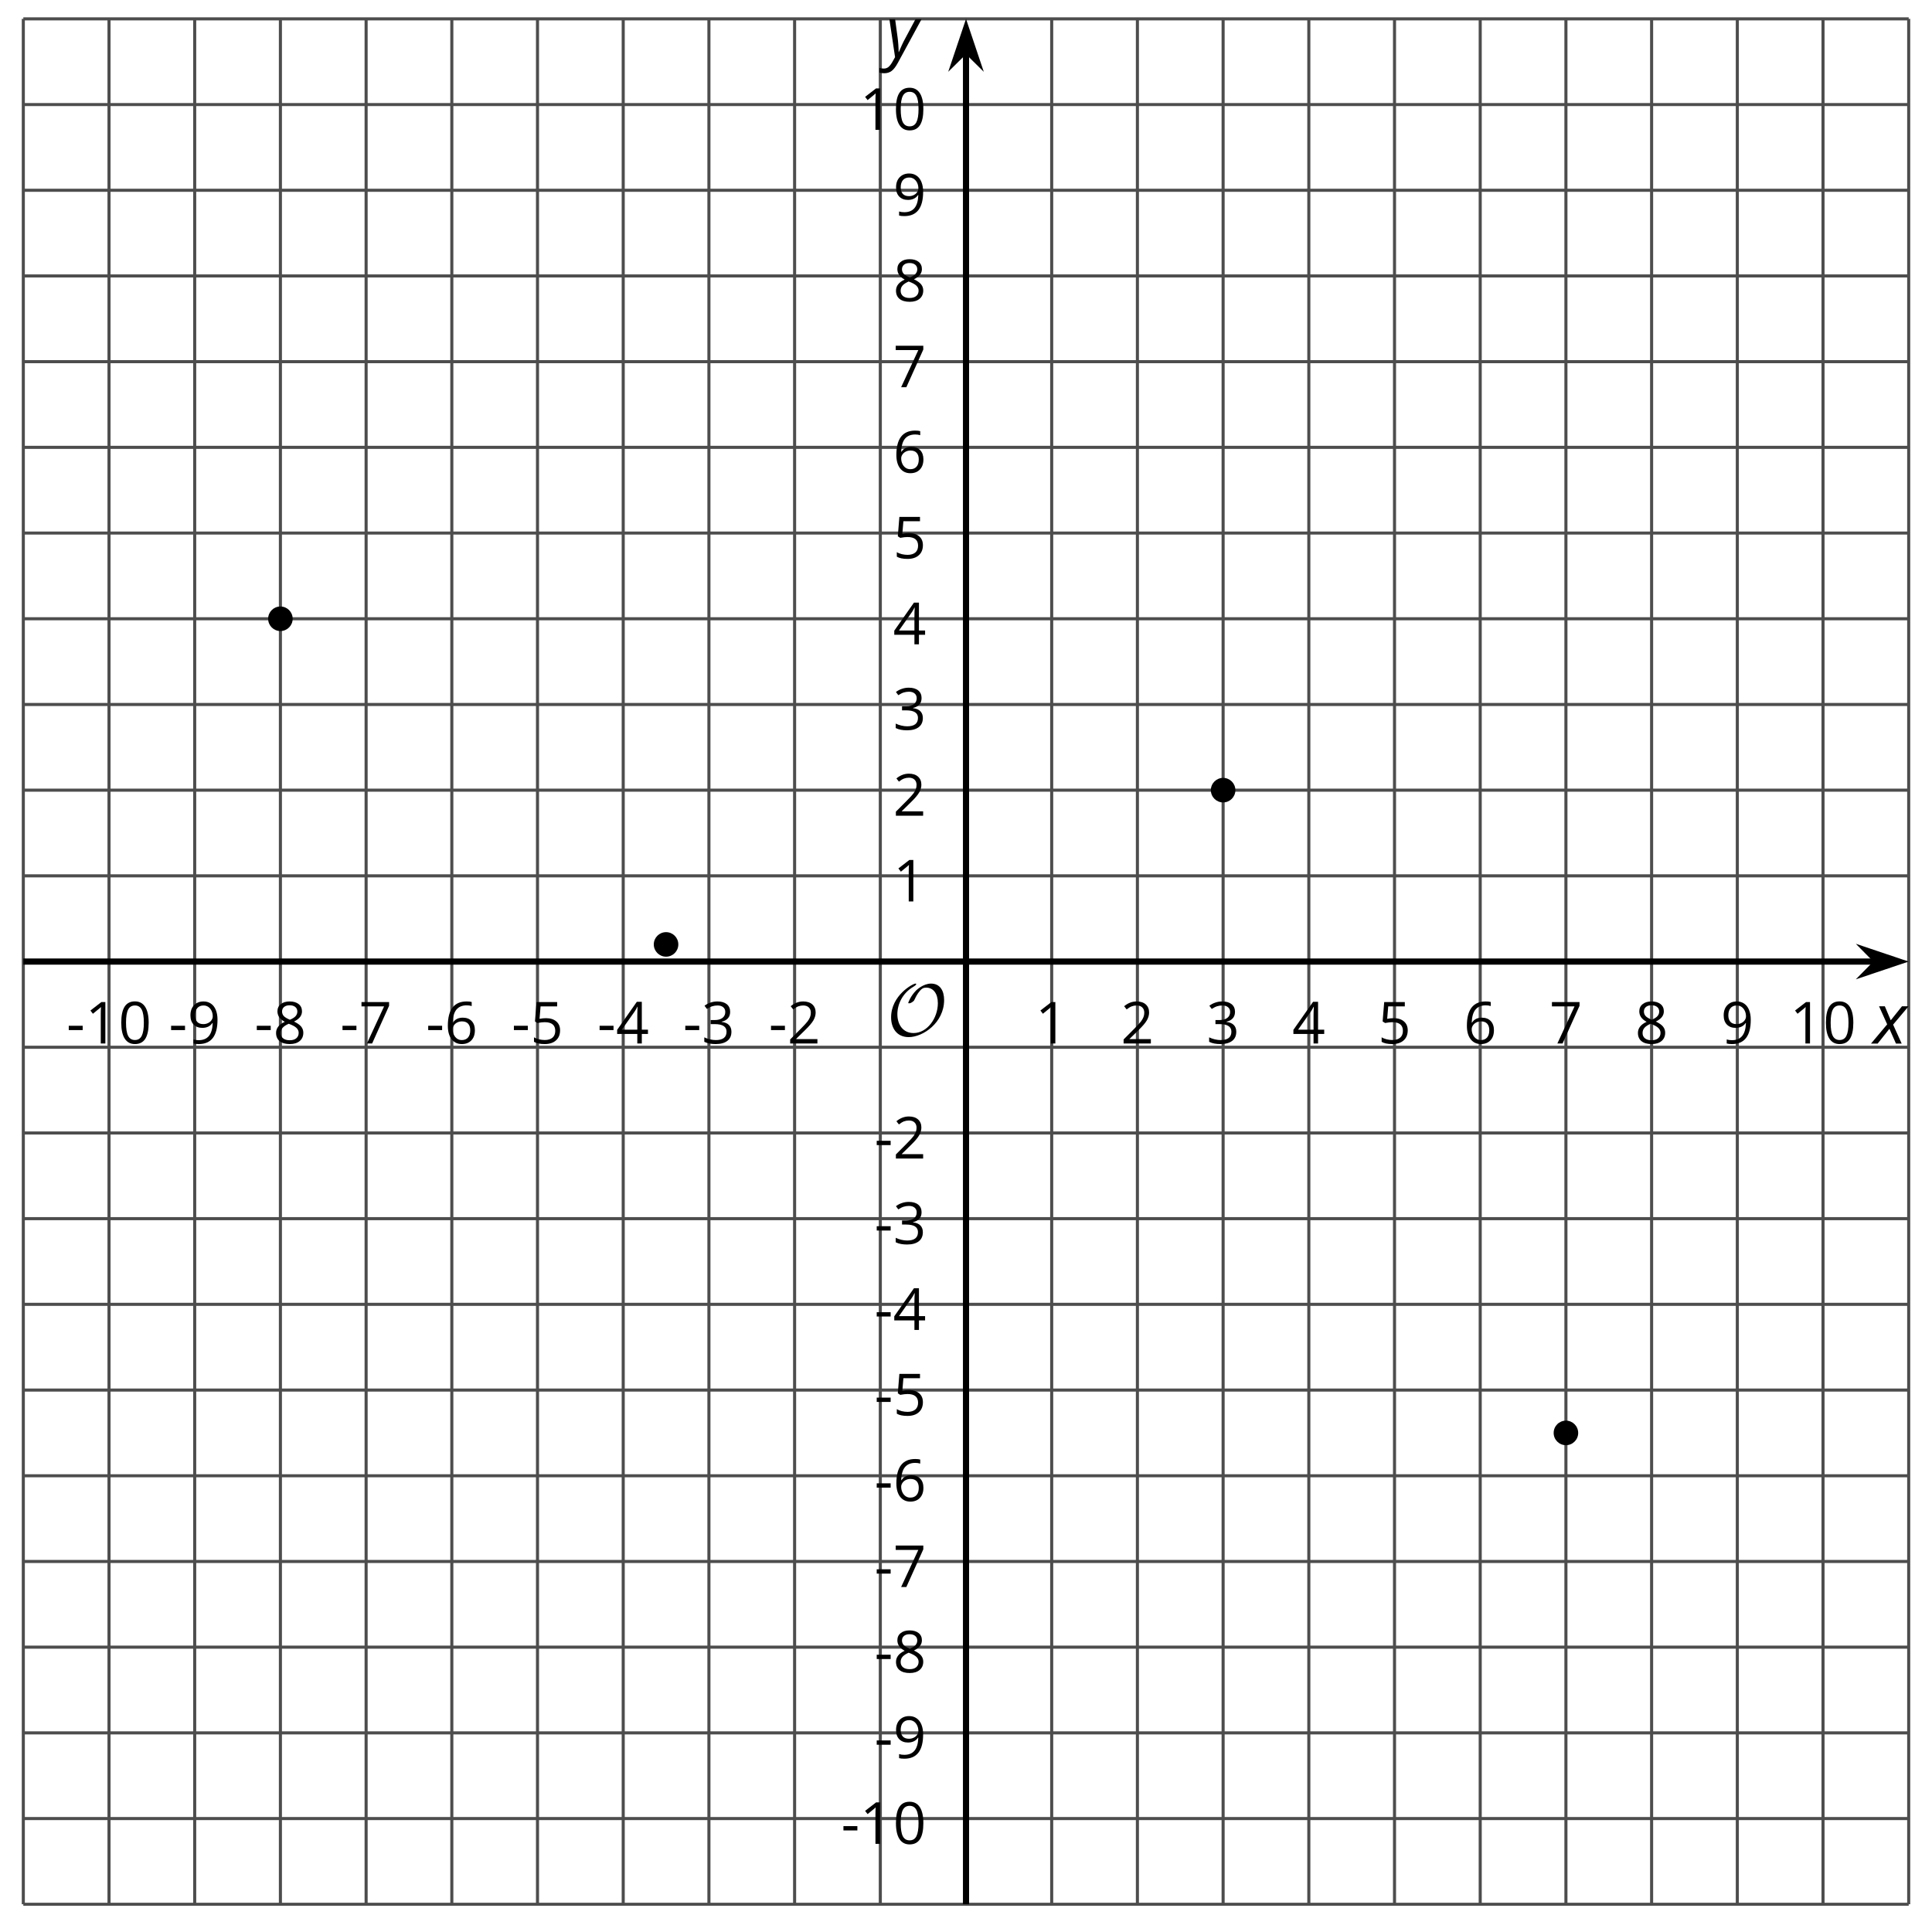 <?xml version='1.0' encoding='UTF-8'?>
<!-- This file was generated by dvisvgm 2.1.3 -->
<svg height='313.736pt' version='1.1' viewBox='-72 -72 313.736 313.736' width='313.736pt' xmlns='http://www.w3.org/2000/svg' xmlns:xlink='http://www.w3.org/1999/xlink'>
<defs>
<clipPath id='clip1'>
<path d='M-68.215 237.23H237.953V-68.938H-68.215Z'/>
</clipPath>
<path d='M0.387 -2.178H2.647V-2.878H0.387V-2.178Z' id='g7-13'/>
<path d='M4.922 -3.375C4.922 -4.498 4.733 -5.355 4.355 -5.948C3.973 -6.542 3.421 -6.837 2.689 -6.837C1.938 -6.837 1.381 -6.552 1.018 -5.985S0.47 -4.549 0.47 -3.375C0.47 -2.238 0.658 -1.377 1.036 -0.792C1.413 -0.203 1.966 0.092 2.689 0.092C3.444 0.092 4.006 -0.193 4.374 -0.769C4.738 -1.344 4.922 -2.21 4.922 -3.375ZM1.243 -3.375C1.243 -4.355 1.358 -5.064 1.588 -5.506C1.819 -5.953 2.187 -6.174 2.689 -6.174C3.2 -6.174 3.568 -5.948 3.794 -5.497C4.024 -5.051 4.139 -4.342 4.139 -3.375S4.024 -1.699 3.794 -1.243C3.568 -0.792 3.2 -0.566 2.689 -0.566C2.187 -0.566 1.819 -0.792 1.588 -1.234C1.358 -1.685 1.243 -2.394 1.243 -3.375Z' id='g7-16'/>
<path d='M3.292 0V-6.731H2.647L0.866 -5.355L1.271 -4.83C1.92 -5.359 2.288 -5.658 2.366 -5.727S2.518 -5.866 2.583 -5.93C2.56 -5.576 2.546 -5.198 2.546 -4.797V0H3.292Z' id='g7-17'/>
<path d='M4.885 0V-0.709H1.423V-0.746L2.896 -2.187C3.554 -2.827 4.001 -3.352 4.24 -3.771S4.599 -4.609 4.599 -5.037C4.599 -5.585 4.42 -6.018 4.061 -6.344C3.702 -6.667 3.204 -6.828 2.574 -6.828C1.842 -6.828 1.169 -6.57 0.548 -6.054L0.953 -5.534C1.262 -5.778 1.538 -5.944 1.786 -6.036C2.04 -6.128 2.302 -6.174 2.583 -6.174C2.97 -6.174 3.273 -6.068 3.49 -5.856C3.706 -5.649 3.817 -5.364 3.817 -5.005C3.817 -4.751 3.775 -4.512 3.688 -4.291S3.471 -3.844 3.301 -3.61S2.772 -2.988 2.233 -2.44L0.46 -0.658V0H4.885Z' id='g7-18'/>
<path d='M4.632 -5.147C4.632 -5.668 4.452 -6.077 4.088 -6.381C3.725 -6.676 3.218 -6.828 2.564 -6.828C2.164 -6.828 1.786 -6.768 1.427 -6.639C1.064 -6.519 0.746 -6.344 0.47 -6.128L0.856 -5.612C1.192 -5.829 1.487 -5.976 1.75 -6.054S2.288 -6.174 2.583 -6.174C2.97 -6.174 3.278 -6.082 3.499 -5.893C3.729 -5.704 3.84 -5.447 3.84 -5.12C3.84 -4.71 3.688 -4.388 3.379 -4.153C3.071 -3.923 2.657 -3.808 2.132 -3.808H1.459V-3.149H2.122C3.407 -3.149 4.047 -2.739 4.047 -1.925C4.047 -1.013 3.467 -0.557 2.302 -0.557C2.007 -0.557 1.694 -0.594 1.363 -0.672C1.036 -0.746 0.723 -0.856 0.433 -0.999V-0.272C0.714 -0.138 0.999 -0.041 1.298 0.009C1.593 0.064 1.92 0.092 2.274 0.092C3.094 0.092 3.725 -0.083 4.171 -0.424C4.618 -0.769 4.839 -1.266 4.839 -1.906C4.839 -2.353 4.71 -2.716 4.448 -2.993S3.785 -3.439 3.246 -3.508V-3.545C3.688 -3.637 4.029 -3.821 4.273 -4.093C4.512 -4.365 4.632 -4.719 4.632 -5.147Z' id='g7-19'/>
<path d='M5.203 -1.547V-2.242H4.204V-6.768H3.393L0.198 -2.215V-1.547H3.471V0H4.204V-1.547H5.203ZM3.471 -2.242H0.962L3.066 -5.235C3.195 -5.428 3.333 -5.672 3.481 -5.967H3.518C3.485 -5.414 3.471 -4.917 3.471 -4.48V-2.242Z' id='g7-20'/>
<path d='M2.564 -4.111C2.215 -4.111 1.865 -4.075 1.51 -4.006L1.68 -6.027H4.374V-6.731H1.027L0.773 -3.582L1.169 -3.329C1.657 -3.416 2.049 -3.462 2.339 -3.462C3.49 -3.462 4.065 -2.993 4.065 -2.053C4.065 -1.57 3.913 -1.202 3.619 -0.948C3.315 -0.695 2.896 -0.566 2.357 -0.566C2.049 -0.566 1.731 -0.608 1.413 -0.681C1.096 -0.764 0.829 -0.87 0.612 -1.008V-0.272C1.013 -0.028 1.588 0.092 2.348 0.092C3.126 0.092 3.739 -0.106 4.18 -0.502C4.627 -0.898 4.848 -1.446 4.848 -2.141C4.848 -2.753 4.646 -3.232 4.236 -3.582C3.831 -3.936 3.273 -4.111 2.564 -4.111Z' id='g7-21'/>
<path d='M0.539 -2.878C0.539 -1.943 0.741 -1.215 1.151 -0.691C1.561 -0.17 2.113 0.092 2.808 0.092C3.458 0.092 3.978 -0.11 4.355 -0.506C4.742 -0.912 4.931 -1.459 4.931 -2.159C4.931 -2.785 4.756 -3.283 4.411 -3.646C4.061 -4.01 3.582 -4.194 2.979 -4.194C2.247 -4.194 1.713 -3.932 1.377 -3.402H1.321C1.358 -4.365 1.565 -5.074 1.948 -5.525C2.33 -5.971 2.878 -6.197 3.6 -6.197C3.904 -6.197 4.176 -6.16 4.411 -6.082V-6.74C4.213 -6.8 3.936 -6.828 3.591 -6.828C2.583 -6.828 1.823 -6.501 1.308 -5.847C0.797 -5.189 0.539 -4.199 0.539 -2.878ZM2.799 -0.557C2.509 -0.557 2.251 -0.635 2.026 -0.797C1.805 -0.958 1.63 -1.174 1.506 -1.446S1.321 -2.012 1.321 -2.33C1.321 -2.546 1.39 -2.753 1.529 -2.951C1.662 -3.149 1.846 -3.306 2.076 -3.421S2.56 -3.591 2.836 -3.591C3.283 -3.591 3.614 -3.462 3.84 -3.209S4.176 -2.606 4.176 -2.159C4.176 -1.639 4.056 -1.243 3.812 -0.967C3.573 -0.695 3.237 -0.557 2.799 -0.557Z' id='g7-22'/>
<path d='M1.312 0H2.159L4.913 -6.119V-6.731H0.433V-6.027H4.102L1.312 0Z' id='g7-23'/>
<path d='M2.689 -6.828C2.086 -6.828 1.602 -6.685 1.243 -6.39C0.879 -6.105 0.7 -5.714 0.7 -5.226C0.7 -4.88 0.792 -4.572 0.976 -4.291C1.16 -4.015 1.464 -3.757 1.888 -3.518C0.948 -3.089 0.479 -2.486 0.479 -1.717C0.479 -1.142 0.672 -0.695 1.059 -0.378C1.446 -0.064 1.998 0.092 2.716 0.092C3.393 0.092 3.927 -0.074 4.319 -0.405C4.71 -0.741 4.903 -1.188 4.903 -1.745C4.903 -2.122 4.788 -2.454 4.558 -2.744C4.328 -3.029 3.941 -3.301 3.393 -3.564C3.844 -3.789 4.171 -4.038 4.378 -4.309S4.687 -4.885 4.687 -5.216C4.687 -5.718 4.507 -6.114 4.148 -6.4S3.301 -6.828 2.689 -6.828ZM1.234 -1.699C1.234 -2.03 1.335 -2.316 1.542 -2.551C1.75 -2.79 2.081 -3.006 2.537 -3.204C3.131 -2.988 3.55 -2.762 3.789 -2.532C4.029 -2.297 4.148 -2.035 4.148 -1.736C4.148 -1.363 4.019 -1.068 3.766 -0.852S3.154 -0.529 2.698 -0.529C2.233 -0.529 1.874 -0.631 1.621 -0.838C1.363 -1.045 1.234 -1.331 1.234 -1.699ZM2.68 -6.206C3.071 -6.206 3.375 -6.114 3.6 -5.93C3.821 -5.75 3.932 -5.502 3.932 -5.193C3.932 -4.913 3.84 -4.664 3.656 -4.452C3.476 -4.24 3.163 -4.042 2.726 -3.858C2.238 -4.061 1.901 -4.263 1.722 -4.466S1.45 -4.913 1.45 -5.193C1.45 -5.502 1.561 -5.746 1.777 -5.93S2.297 -6.206 2.68 -6.206Z' id='g7-24'/>
<path d='M4.885 -3.858C4.885 -4.471 4.793 -5 4.609 -5.451C4.425 -5.898 4.162 -6.243 3.821 -6.473C3.476 -6.713 3.076 -6.828 2.62 -6.828C1.98 -6.828 1.469 -6.625 1.077 -6.22C0.681 -5.815 0.488 -5.262 0.488 -4.563C0.488 -3.923 0.663 -3.425 1.013 -3.071S1.837 -2.537 2.431 -2.537C2.781 -2.537 3.094 -2.606 3.375 -2.735C3.656 -2.873 3.877 -3.066 4.047 -3.32H4.102C4.07 -2.376 3.863 -1.68 3.49 -1.225C3.112 -0.764 2.555 -0.539 1.819 -0.539C1.506 -0.539 1.225 -0.58 0.981 -0.658V0C1.188 0.06 1.473 0.092 1.828 0.092C3.867 0.092 4.885 -1.225 4.885 -3.858ZM2.62 -6.174C2.91 -6.174 3.168 -6.096 3.398 -5.939C3.619 -5.783 3.798 -5.566 3.923 -5.295S4.111 -4.724 4.111 -4.401C4.111 -4.185 4.042 -3.983 3.909 -3.785S3.591 -3.435 3.352 -3.32C3.122 -3.204 2.864 -3.149 2.583 -3.149C2.132 -3.149 1.796 -3.278 1.575 -3.527C1.354 -3.785 1.243 -4.13 1.243 -4.572C1.243 -5.074 1.363 -5.47 1.602 -5.75S2.182 -6.174 2.62 -6.174Z' id='g7-25'/>
<path d='M2.58 -2.398L3.641 0H4.569L3.177 -3.077L5.691 -6.055H4.619L2.796 -3.779L1.834 -6.055H0.895L2.215 -3.122L-0.409 0H0.669L2.58 -2.398Z' id='g4-88'/>
<path d='M0.541 -6.055L1.459 0.099L1.039 0.851C0.834 1.215 0.624 1.492 0.409 1.68C0.199 1.862 -0.061 1.956 -0.365 1.956C-0.613 1.956 -0.856 1.923 -1.088 1.856V2.602C-0.84 2.68 -0.58 2.718 -0.315 2.718C0.155 2.718 0.558 2.597 0.895 2.348S1.569 1.663 1.912 1.028L5.757 -6.055H4.774L2.978 -2.691C2.884 -2.53 2.746 -2.243 2.553 -1.829S2.199 -1.044 2.072 -0.724H2.039C2.039 -1.028 2.022 -1.425 1.989 -1.923C1.95 -2.414 1.917 -2.79 1.878 -3.044L1.47 -6.055H0.541Z' id='g4-89'/>
<path d='M9.289 -5.762C9.289 -7.281 8.62 -8.428 7.161 -8.428C5.918 -8.428 4.866 -7.424 4.782 -7.352C3.826 -6.408 3.467 -5.332 3.467 -5.308C3.467 -5.236 3.527 -5.224 3.587 -5.224C3.814 -5.224 4.005 -5.344 4.184 -5.475C4.399 -5.631 4.411 -5.667 4.543 -5.942C4.651 -6.181 4.926 -6.767 5.368 -7.269C5.655 -7.592 5.894 -7.771 6.372 -7.771C7.532 -7.771 8.273 -6.814 8.273 -5.248C8.273 -2.809 6.539 -0.395 4.328 -0.395C2.63 -0.395 1.698 -1.745 1.698 -3.455C1.698 -5.081 2.534 -6.874 4.28 -7.902C4.399 -7.974 4.758 -8.189 4.758 -8.345C4.758 -8.428 4.663 -8.428 4.639 -8.428C4.22 -8.428 0.681 -6.528 0.681 -2.941C0.681 -1.267 1.554 0.263 3.539 0.263C5.87 0.263 9.289 -2.08 9.289 -5.762Z' id='g5-79'/>
</defs>
<g id='page1'>
<path d='M-68.215 237.23V-68.938M-54.297 237.23V-68.938M-40.383 237.23V-68.938M-26.465 237.23V-68.938M-12.547 237.23V-68.938M1.371 237.23V-68.938M15.285 237.23V-68.938M29.203 237.23V-68.938M43.121 237.23V-68.938M57.035 237.23V-68.938M70.953 237.23V-68.938M98.785 237.23V-68.938M112.703 237.23V-68.938M126.621 237.23V-68.938M140.539 237.23V-68.938M154.453 237.23V-68.938M168.371 237.23V-68.938M182.289 237.23V-68.938M196.203 237.23V-68.938M210.121 237.23V-68.938M224.039 237.23V-68.938M237.953 237.23V-68.938' fill='none' stroke='#4d4d4d' stroke-linejoin='bevel' stroke-miterlimit='10.037' stroke-width='0.5'/>
<path d='M-68.215 237.23H237.953M-68.215 223.316H237.953M-68.215 209.398H237.953M-68.215 195.48H237.953M-68.215 181.566H237.953M-68.215 167.648H237.953M-68.215 153.73H237.953M-68.215 139.812H237.953M-68.215 125.898H237.953M-68.215 111.98H237.953M-68.215 98.062H237.953M-68.215 70.23H237.953M-68.215 56.312H237.953M-68.215 42.398H237.953M-68.215 28.48H237.953M-68.215 14.562H237.953M-68.215 0.645H237.953M-68.215 -13.27H237.953M-68.215 -27.188H237.953M-68.215 -41.105H237.953M-68.215 -55.02H237.953M-68.215 -68.938H237.953' fill='none' stroke='#4d4d4d' stroke-linejoin='bevel' stroke-miterlimit='10.037' stroke-width='0.5'/>
<path d='M-68.215 84.148H232.66' fill='none' stroke='#000000' stroke-linejoin='bevel' stroke-miterlimit='10.037' stroke-width='1'/>
<path d='M236.379 84.148L231.191 82.402L232.91 84.148L231.191 85.891Z'/>
<path d='M236.379 84.148L231.191 82.402L232.91 84.148L231.191 85.891Z' fill='none' stroke='#000000' stroke-miterlimit='10.037' stroke-width='1'/>
<path d='M84.871 237.23V-63.645' fill='none' stroke='#000000' stroke-linejoin='bevel' stroke-miterlimit='10.037' stroke-width='1'/>
<path d='M84.871 -67.363L83.125 -62.172L84.871 -63.895L86.613 -62.172Z'/>
<path d='M84.871 -67.363L83.125 -62.172L84.871 -63.895L86.613 -62.172Z' fill='none' stroke='#000000' stroke-miterlimit='10.037' stroke-width='1'/>
<g transform='matrix(1 0 0 1 3.208 -135.274)'>
<use x='-64.429' xlink:href='#g7-13' y='232.727'/>
<use x='-61.391' xlink:href='#g7-17' y='232.727'/>
<use x='-55.987' xlink:href='#g7-16' y='232.727'/>
</g>
<g transform='matrix(1 0 0 1 19.827 -135.274)'>
<use x='-64.429' xlink:href='#g7-13' y='232.727'/>
<use x='-61.391' xlink:href='#g7-25' y='232.727'/>
</g>
<g transform='matrix(1 0 0 1 33.744 -135.274)'>
<use x='-64.429' xlink:href='#g7-13' y='232.727'/>
<use x='-61.391' xlink:href='#g7-24' y='232.727'/>
</g>
<g transform='matrix(1 0 0 1 47.661 -135.274)'>
<use x='-64.429' xlink:href='#g7-13' y='232.727'/>
<use x='-61.391' xlink:href='#g7-23' y='232.727'/>
</g>
<g transform='matrix(1 0 0 1 61.577 -135.274)'>
<use x='-64.429' xlink:href='#g7-13' y='232.727'/>
<use x='-61.391' xlink:href='#g7-22' y='232.727'/>
</g>
<g transform='matrix(1 0 0 1 75.494 -135.274)'>
<use x='-64.429' xlink:href='#g7-13' y='232.727'/>
<use x='-61.391' xlink:href='#g7-21' y='232.727'/>
</g>
<g transform='matrix(1 0 0 1 89.411 -135.274)'>
<use x='-64.429' xlink:href='#g7-13' y='232.727'/>
<use x='-61.391' xlink:href='#g7-20' y='232.727'/>
</g>
<g transform='matrix(1 0 0 1 103.328 -135.274)'>
<use x='-64.429' xlink:href='#g7-13' y='232.727'/>
<use x='-61.391' xlink:href='#g7-19' y='232.727'/>
</g>
<g transform='matrix(1 0 0 1 117.245 -135.274)'>
<use x='-64.429' xlink:href='#g7-13' y='232.727'/>
<use x='-61.391' xlink:href='#g7-18' y='232.727'/>
</g>
<g transform='matrix(1 0 0 1 160.514 -135.274)'>
<use x='-64.429' xlink:href='#g7-17' y='232.727'/>
</g>
<g transform='matrix(1 0 0 1 174.431 -135.274)'>
<use x='-64.429' xlink:href='#g7-18' y='232.727'/>
</g>
<g transform='matrix(1 0 0 1 188.347 -135.274)'>
<use x='-64.429' xlink:href='#g7-19' y='232.727'/>
</g>
<g transform='matrix(1 0 0 1 202.264 -135.274)'>
<use x='-64.429' xlink:href='#g7-20' y='232.727'/>
</g>
<g transform='matrix(1 0 0 1 216.181 -135.274)'>
<use x='-64.429' xlink:href='#g7-21' y='232.727'/>
</g>
<g transform='matrix(1 0 0 1 230.098 -135.274)'>
<use x='-64.429' xlink:href='#g7-22' y='232.727'/>
</g>
<g transform='matrix(1 0 0 1 244.015 -135.274)'>
<use x='-64.429' xlink:href='#g7-23' y='232.727'/>
</g>
<g transform='matrix(1 0 0 1 257.932 -135.274)'>
<use x='-64.429' xlink:href='#g7-24' y='232.727'/>
</g>
<g transform='matrix(1 0 0 1 271.848 -135.274)'>
<use x='-64.429' xlink:href='#g7-25' y='232.727'/>
</g>
<g transform='matrix(1 0 0 1 283.063 -135.274)'>
<use x='-64.429' xlink:href='#g7-17' y='232.727'/>
<use x='-59.025' xlink:href='#g7-16' y='232.727'/>
</g>
<g transform='matrix(1 0 0 1 129.009 -5.306)'>
<use x='-64.429' xlink:href='#g7-13' y='232.727'/>
<use x='-61.391' xlink:href='#g7-17' y='232.727'/>
<use x='-55.987' xlink:href='#g7-16' y='232.727'/>
</g>
<g transform='matrix(1 0 0 1 134.413 -19.223)'>
<use x='-64.429' xlink:href='#g7-13' y='232.727'/>
<use x='-61.391' xlink:href='#g7-25' y='232.727'/>
</g>
<g transform='matrix(1 0 0 1 134.413 -33.14)'>
<use x='-64.429' xlink:href='#g7-13' y='232.727'/>
<use x='-61.391' xlink:href='#g7-24' y='232.727'/>
</g>
<g transform='matrix(1 0 0 1 134.413 -47.012)'>
<use x='-64.429' xlink:href='#g7-13' y='232.727'/>
<use x='-61.391' xlink:href='#g7-23' y='232.727'/>
</g>
<g transform='matrix(1 0 0 1 134.413 -60.973)'>
<use x='-64.429' xlink:href='#g7-13' y='232.727'/>
<use x='-61.391' xlink:href='#g7-22' y='232.727'/>
</g>
<g transform='matrix(1 0 0 1 134.413 -74.89)'>
<use x='-64.429' xlink:href='#g7-13' y='232.727'/>
<use x='-61.391' xlink:href='#g7-21' y='232.727'/>
</g>
<g transform='matrix(1 0 0 1 134.413 -88.762)'>
<use x='-64.429' xlink:href='#g7-13' y='232.727'/>
<use x='-61.391' xlink:href='#g7-20' y='232.727'/>
</g>
<g transform='matrix(1 0 0 1 134.413 -102.724)'>
<use x='-64.429' xlink:href='#g7-13' y='232.727'/>
<use x='-61.391' xlink:href='#g7-19' y='232.727'/>
</g>
<g transform='matrix(1 0 0 1 134.413 -116.596)'>
<use x='-64.429' xlink:href='#g7-13' y='232.727'/>
<use x='-61.391' xlink:href='#g7-18' y='232.727'/>
</g>
<g transform='matrix(1 0 0 1 137.451 -158.346)'>
<use x='-64.429' xlink:href='#g7-17' y='232.727'/>
</g>
<g transform='matrix(1 0 0 1 137.451 -172.263)'>
<use x='-64.429' xlink:href='#g7-18' y='232.727'/>
</g>
<g transform='matrix(1 0 0 1 137.451 -186.225)'>
<use x='-64.429' xlink:href='#g7-19' y='232.727'/>
</g>
<g transform='matrix(1 0 0 1 137.451 -200.096)'>
<use x='-64.429' xlink:href='#g7-20' y='232.727'/>
</g>
<g transform='matrix(1 0 0 1 137.451 -214.058)'>
<use x='-64.429' xlink:href='#g7-21' y='232.727'/>
</g>
<g transform='matrix(1 0 0 1 137.451 -227.975)'>
<use x='-64.429' xlink:href='#g7-22' y='232.727'/>
</g>
<g transform='matrix(1 0 0 1 137.451 -241.847)'>
<use x='-64.429' xlink:href='#g7-23' y='232.727'/>
</g>
<g transform='matrix(1 0 0 1 137.451 -255.809)'>
<use x='-64.429' xlink:href='#g7-24' y='232.727'/>
</g>
<g transform='matrix(1 0 0 1 137.451 -269.726)'>
<use x='-64.429' xlink:href='#g7-25' y='232.727'/>
</g>
<g transform='matrix(1 0 0 1 132.047 -283.642)'>
<use x='-64.429' xlink:href='#g7-17' y='232.727'/>
<use x='-59.025' xlink:href='#g7-16' y='232.727'/>
</g>
<path clip-path='url(#clip1)' d='M-24.473 28.48C-24.473 27.379 -25.363 26.488 -26.465 26.488C-27.566 26.488 -28.457 27.379 -28.457 28.48C-28.457 29.582 -27.566 30.473 -26.465 30.473C-25.363 30.473 -24.473 29.582 -24.473 28.48Z'/>
<path clip-path='url(#clip1)' d='M38.152 81.363C38.152 80.262 37.261 79.371 36.16 79.371C35.062 79.371 34.168 80.262 34.168 81.363C34.168 82.465 35.062 83.355 36.16 83.355C37.261 83.355 38.152 82.465 38.152 81.363Z'/>
<path clip-path='url(#clip1)' d='M128.613 56.312C128.613 55.215 127.722 54.32 126.621 54.32C125.519 54.32 124.629 55.215 124.629 56.312C124.629 57.414 125.519 58.305 126.621 58.305C127.722 58.305 128.613 57.414 128.613 56.312Z'/>
<path clip-path='url(#clip1)' d='M184.281 160.691C184.281 159.59 183.386 158.695 182.289 158.695C181.187 158.695 180.297 159.59 180.297 160.691C180.297 161.789 181.187 162.684 182.289 162.684C183.386 162.684 184.281 161.789 184.281 160.691Z'/>
<g transform='matrix(1 0 0 1 136.454 -136.575)'>
<use x='-64.429' xlink:href='#g5-79' y='232.727'/>
</g>
<g transform='matrix(1 0 0 1 296.671 -135.263)'>
<use x='-64.429' xlink:href='#g4-88' y='232.727'/>
</g>
<g transform='matrix(1 0 0 1 136.318 -295.549)'>
<use x='-64.429' xlink:href='#g4-89' y='232.727'/>
</g>
</g>
</svg>